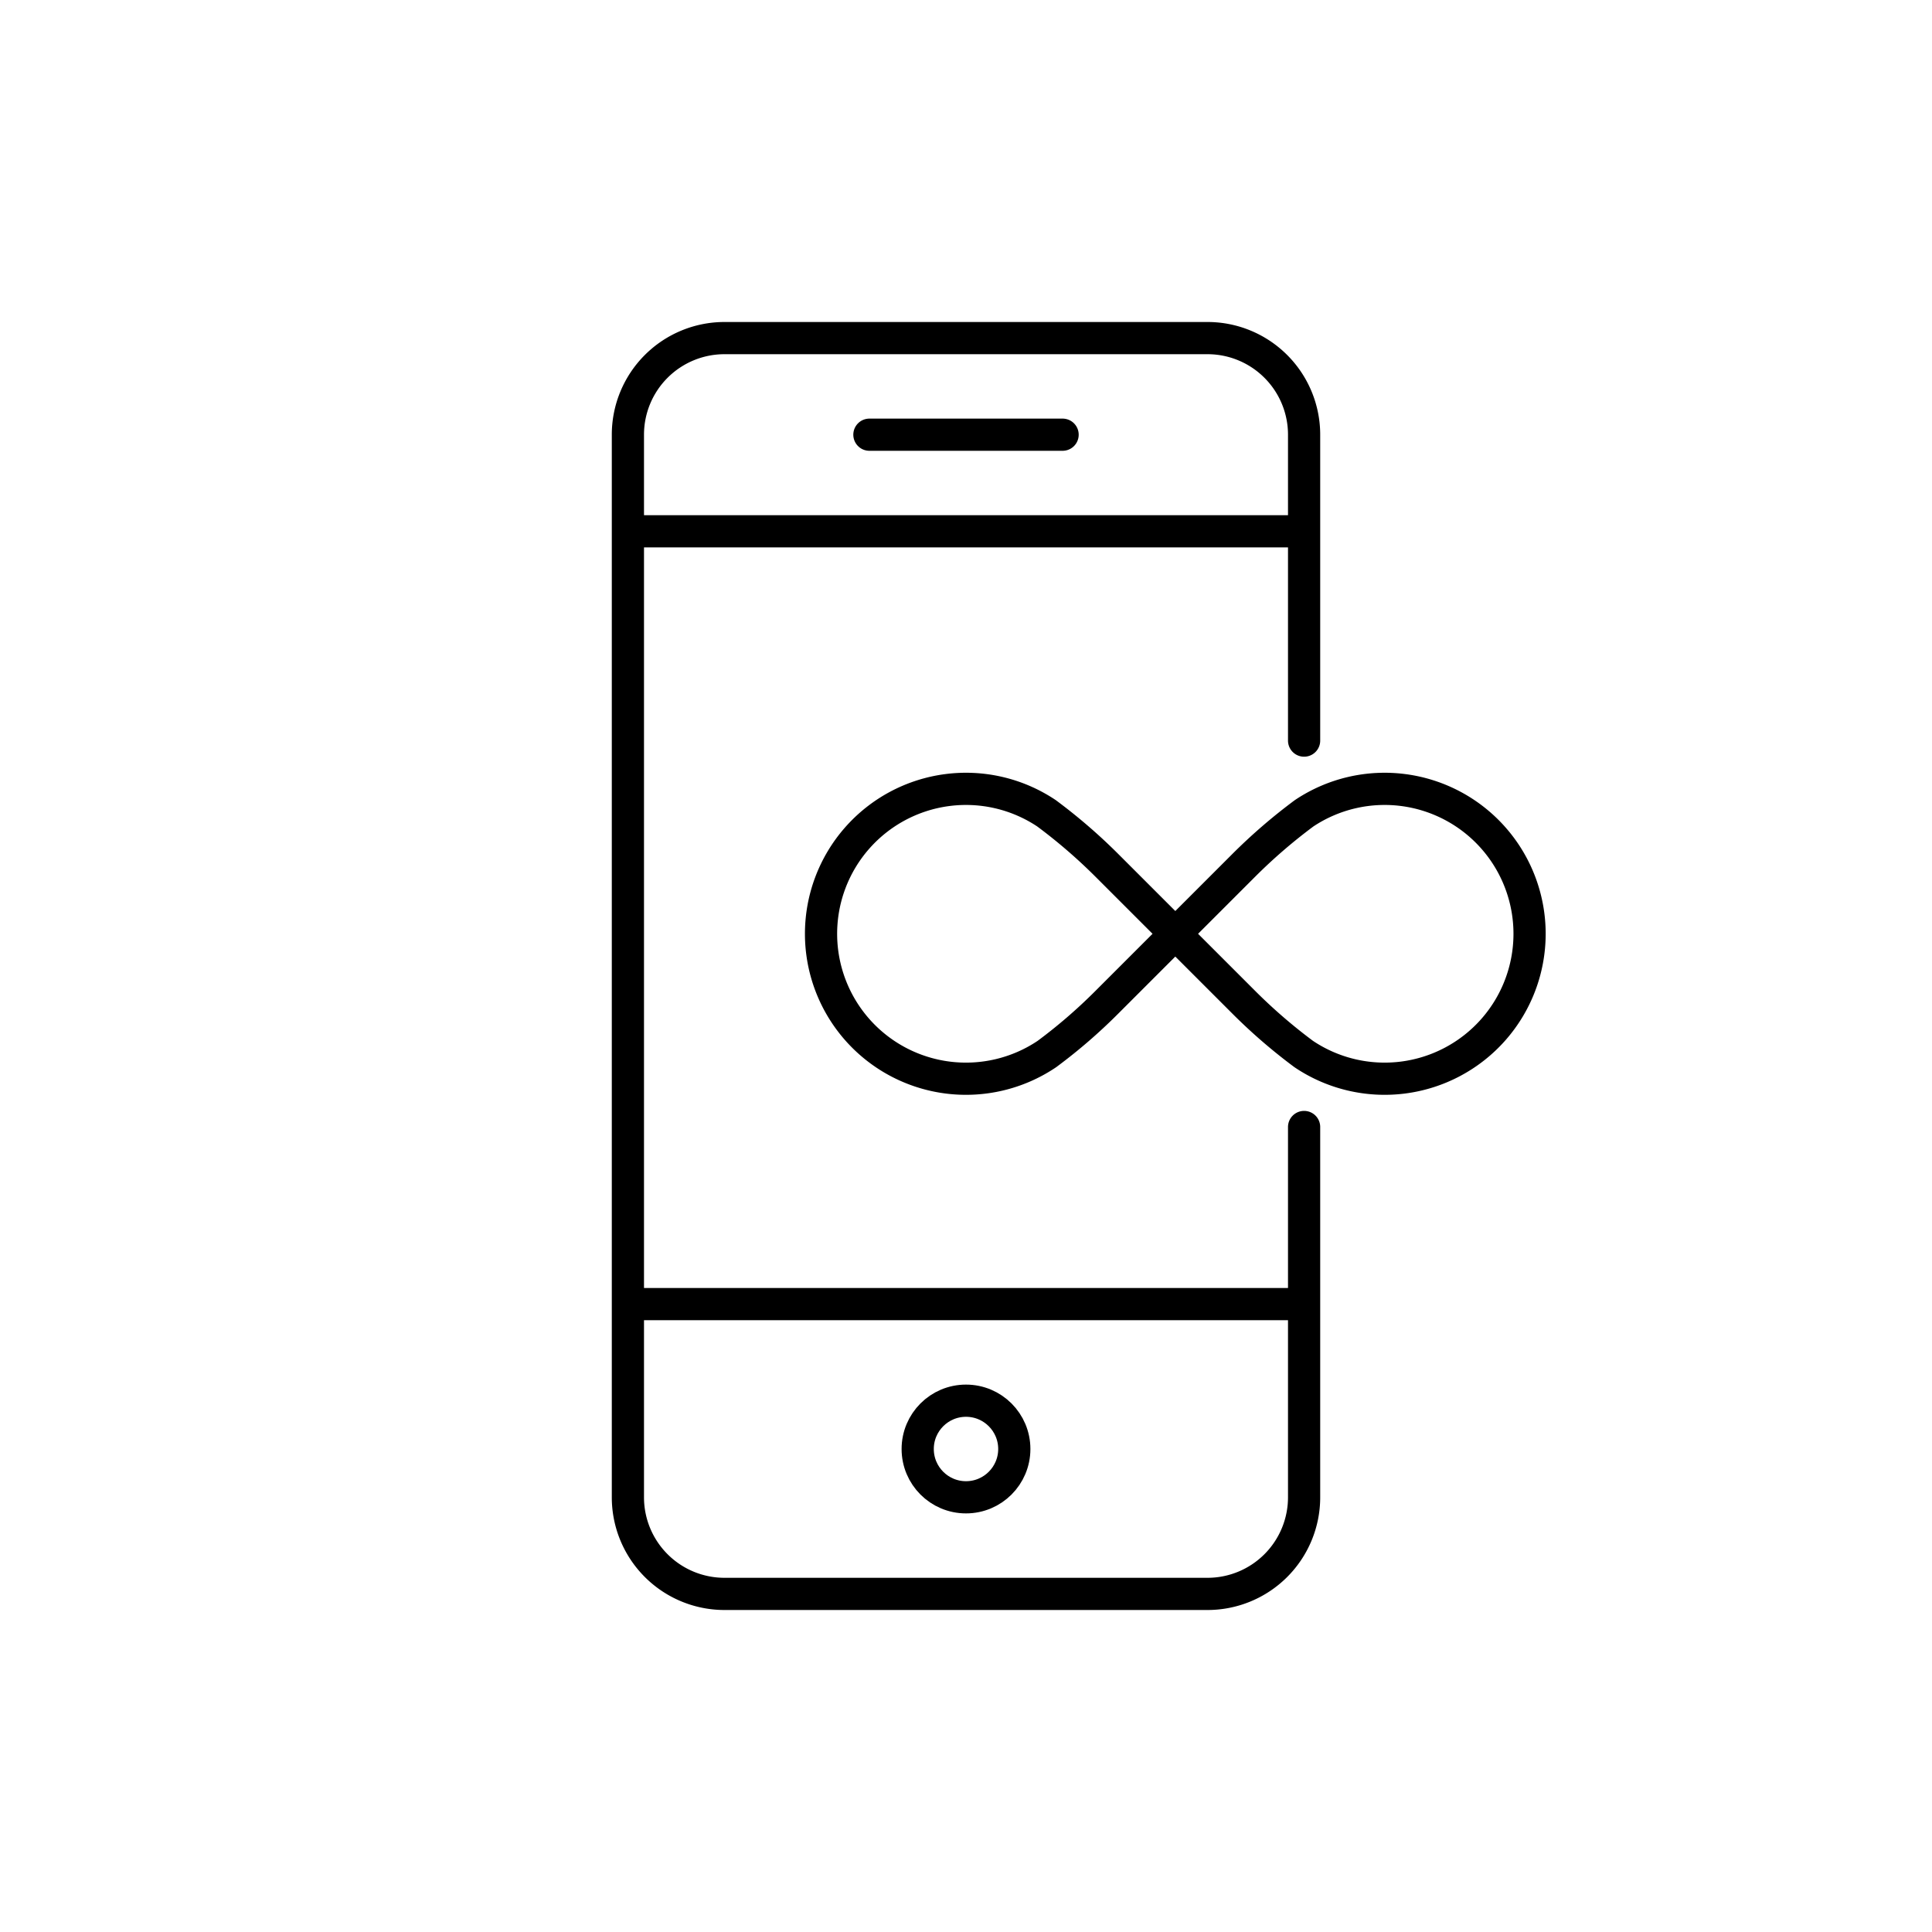 <svg xmlns="http://www.w3.org/2000/svg" viewBox="0 0 120 120"><defs><style>.a,.b{fill:none;stroke:#000;stroke-linejoin:round;stroke-width:2px;}.b{stroke-linecap:round;}</style></defs><title>sipgate_icons_all_rgb_onwhite (1)</title><line class="a" x1="39" y1="33" x2="81" y2="33"/><line class="a" x1="81" y1="81" x2="39" y2="81"/><circle class="b" cx="60" cy="90" r="3"/><path class="b" d="M81,70V93a6,6,0,0,1-6,6H45a6,6,0,0,1-6-6V27a6,6,0,0,1,6-6H75a6,6,0,0,1,6,6V46"/><line class="b" x1="54" y1="27" x2="66" y2="27"/><path class="b" d="M77.238,53.762a33.872,33.872,0,0,1,3.764-3.248h0a9.002,9.002,0,1,1-.028,14.952h0a33.551,33.551,0,0,1-3.712-3.205l-8.499-8.499a33.872,33.872,0,0,0-3.764-3.248h0a9.002,9.002,0,1,0,.028,14.952l.035-.026a32.965,32.965,0,0,0,3.647-3.149Z"/></svg>